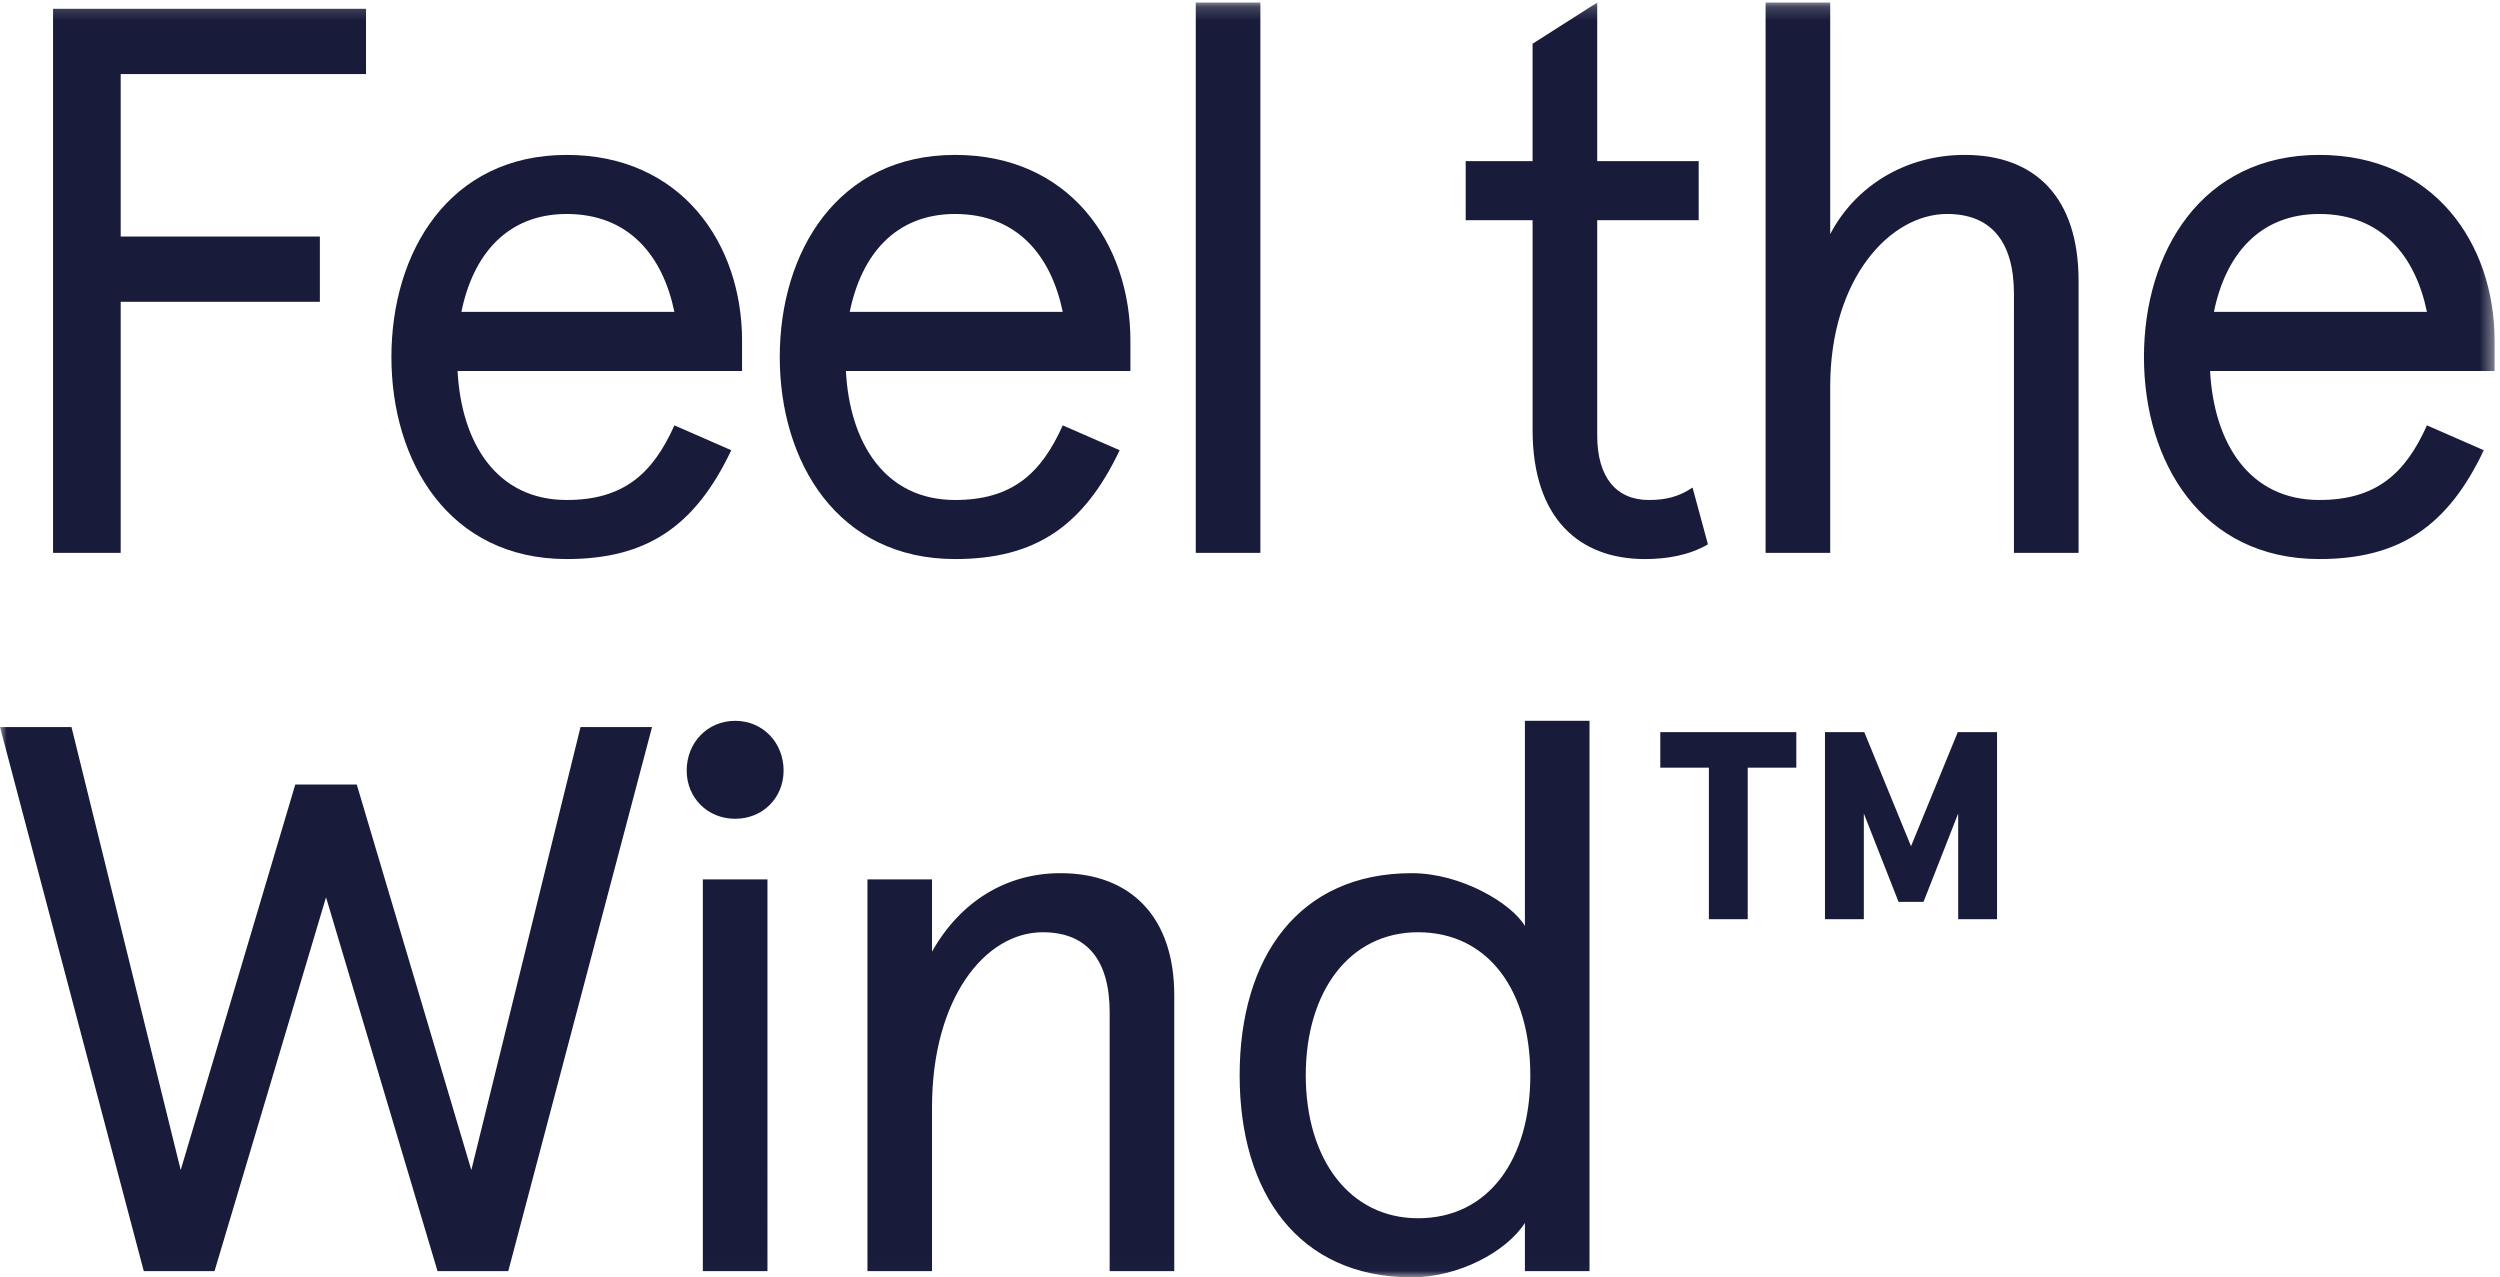 <svg xmlns="http://www.w3.org/2000/svg" xmlns:xlink="http://www.w3.org/1999/xlink" width="182" height="93" viewBox="0 0 182 93">
    <defs>
        <path id="a" d="M0 92.99h181.606V.184H0z"/>
    </defs>
    <g fill="none" fill-rule="evenodd">
        <path fill="#181B39" d="M33.59 22.706h15.506c-.84-4.073-3.304-7.128-7.839-7.128-4.365 0-6.83 2.997-7.667 7.128zm20.432 4.301H33.31c.28 5.262 2.855 9.392 7.947 9.392 4.144 0 6.27-1.924 7.84-5.432l4.14 1.81c-2.63 5.546-6.156 7.922-11.98 7.922-8.565 0-12.762-7.073-12.762-14.71 0-7.64 4.197-14.712 12.762-14.712 8.341 0 12.765 6.45 12.765 13.522v2.208zM61.861 22.706h15.507c-.84-4.073-3.302-7.128-7.837-7.128-4.366 0-6.83 2.997-7.67 7.128zm20.432 4.301H61.581c.28 5.262 2.855 9.392 7.95 9.392 4.141 0 6.27-1.924 7.837-5.432l4.143 1.81c-2.633 5.546-6.16 7.922-11.98 7.922-8.565 0-12.765-7.073-12.765-14.71 0-7.64 4.2-14.712 12.765-14.712 8.34 0 12.762 6.45 12.762 13.522v2.208z"/>
        <mask id="b" fill="#fff">
            <use xlink:href="#a"/>
        </mask>
        <path fill="#181B39" d="M87.052 40.247h4.704V.185h-4.704zM106.702 11.729h4.87V3.185l4.705-3V11.73h7.387v4.3h-7.387v15.674c0 3.055 1.397 4.695 3.75 4.695 1.23 0 2.182-.225 3.19-.905l1.12 4.132c-1.344.791-2.968 1.074-4.59 1.074-4.76 0-8.174-2.942-8.174-9.393V16.03h-4.87v-4.301zM151.32 40.247h-4.704V21.405c0-3.904-1.735-5.828-4.87-5.828-4.142 0-8.507 4.696-8.507 12.56v12.11h-4.704V.186h4.704v16.862c1.79-3.451 5.43-5.771 9.796-5.771 5.15 0 8.285 3.111 8.285 9.166v19.804zM161.174 22.706h15.507c-.84-4.073-3.305-7.128-7.84-7.128-4.365 0-6.83 2.997-7.667 7.128zm20.432 4.301h-20.712c.28 5.262 2.855 9.392 7.948 9.392 4.143 0 6.27-1.924 7.839-5.432l4.14 1.81c-2.63 5.546-6.156 7.922-11.98 7.922-8.565 0-12.761-7.073-12.761-14.71 0-7.64 4.196-14.712 12.762-14.712 8.34 0 12.764 6.45 12.764 13.522v2.208zM47.469 52.93L37.002 92.537h-5.15l-8.117-27.216-8.118 27.216h-5.15L0 52.93h5.205l7.95 32.25 8.341-28.064h4.477l8.34 28.065 7.95-32.251zM51.167 92.537h4.704V64.019h-4.704v28.518zm2.353-40.061c2.015 0 3.526 1.585 3.526 3.621 0 1.98-1.51 3.51-3.526 3.51-2.015 0-3.529-1.53-3.529-3.51 0-2.036 1.514-3.621 3.53-3.621zM85.486 92.537h-4.703V73.695c0-3.904-1.736-5.827-4.87-5.827-4.198 0-8.062 4.809-8.062 12.73v11.94H63.15v-28.52h4.701v5.263c2.07-3.677 5.43-5.714 9.35-5.714 5.15 0 8.285 3.225 8.285 8.882v20.088zM103.232 88.689c5.15 0 8.175-4.3 8.175-10.41 0-6.112-3.024-10.411-8.175-10.411-4.981 0-8.172 4.299-8.172 10.41s3.19 10.41 8.172 10.41m-.446-25.121c3.582 0 7.276 2.206 8.227 3.848v-14.94h4.704v40.062h-4.704v-3.508c-1.342 2.093-4.815 3.96-8.227 3.96-8.286 0-12.54-6.166-12.54-14.71s4.254-14.712 12.54-14.712M132.858 53.3h2.863l3.402 8.306 3.402-8.305h2.86v13.615h-2.829v-7.693l-2.524 6.433h-1.817l-2.528-6.433v7.693h-2.829V53.3zm-11.989 0h9.903v2.588h-3.537v11.028h-2.828V55.888h-3.538v-2.587zM26.646.64v4.752H8.786v11.826h14.5v4.753h-14.5v18.276H3.862V.64z" mask="url(#b)"/>
    </g>
</svg>
